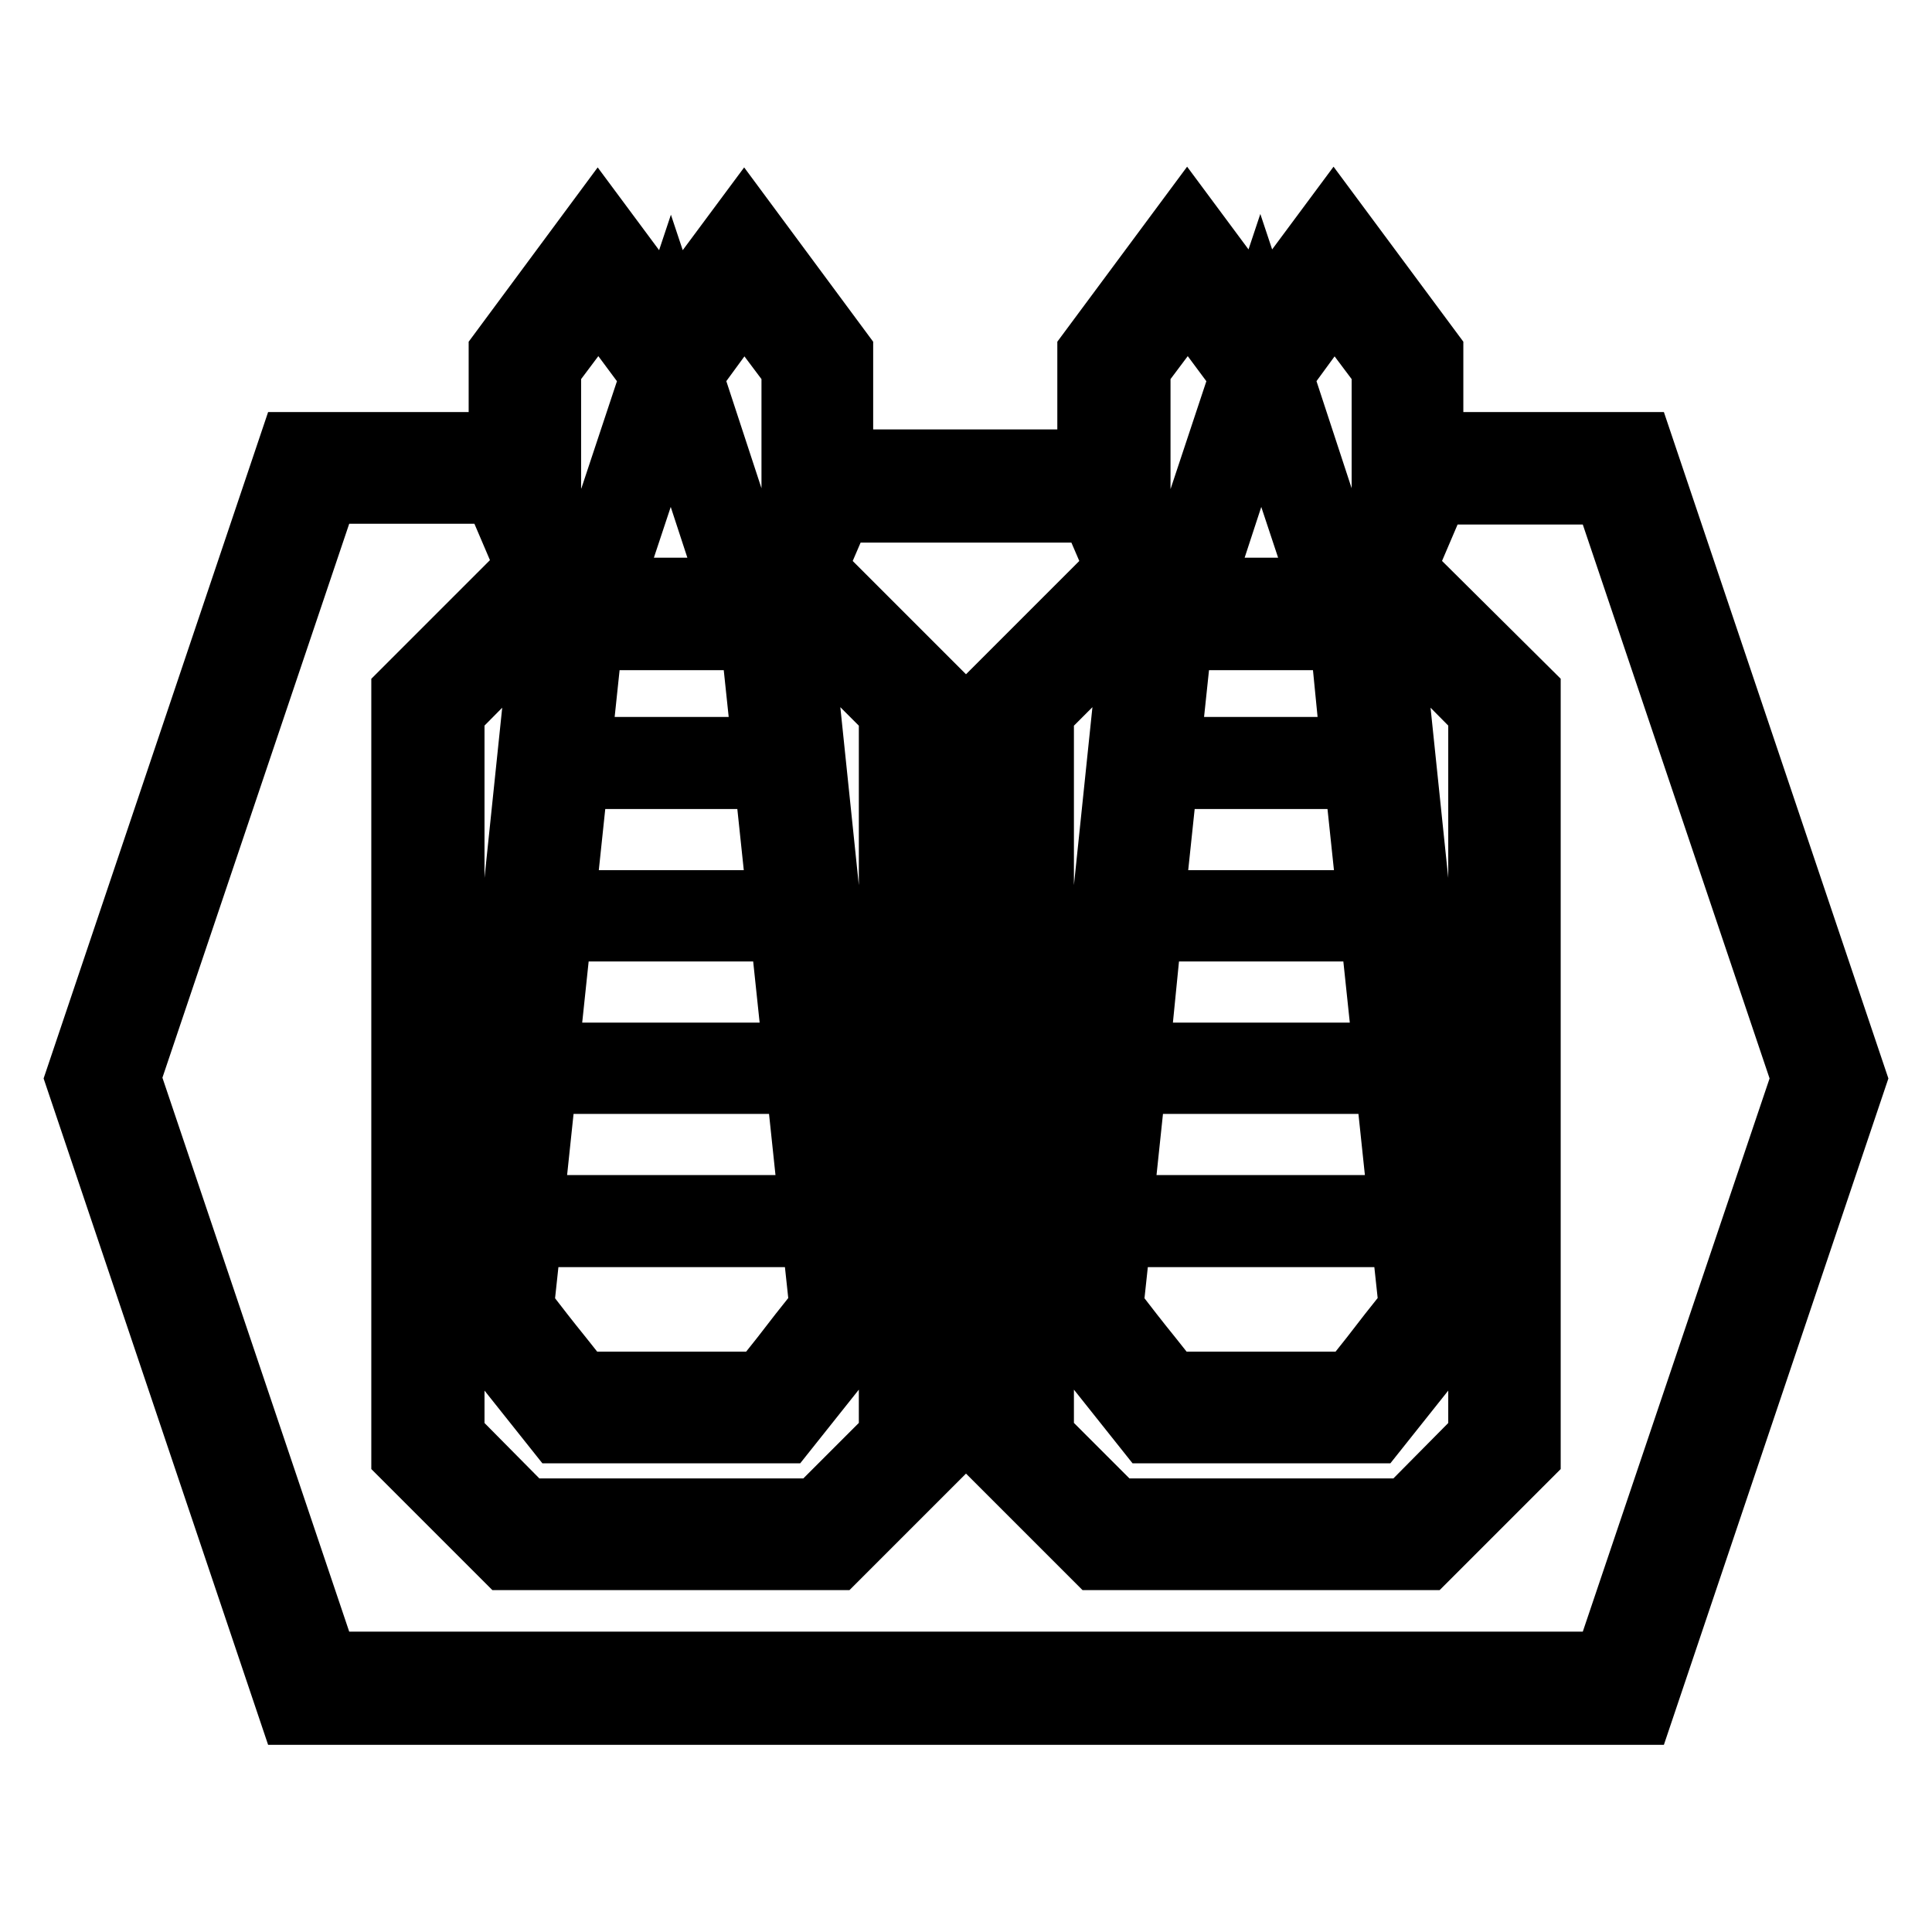 <?xml version="1.0" encoding="utf-8"?>
<!-- Svg Vector Icons : http://www.onlinewebfonts.com/icon -->
<!DOCTYPE svg PUBLIC "-//W3C//DTD SVG 1.1//EN" "http://www.w3.org/Graphics/SVG/1.1/DTD/svg11.dtd">
<svg version="1.1" xmlns="http://www.w3.org/2000/svg" xmlns:xlink="http://www.w3.org/1999/xlink" x="0px" y="0px" viewBox="0 0 256 256" enable-background="new 0 0 256 256" xml:space="preserve">
<g> <path stroke-width="8" fill-opacity="0" stroke="#000000"  d="M217.6,58.6h-27.7v-12l-13.2-17.8l-9.5,12.8l-0.2-0.6l-0.2,0.6l-9.5-12.8l-13.2,17.8v14.3h-32.4V46.6 L98.6,28.9l-9.5,12.8l-0.2-0.6l-0.2,0.6l-9.5-12.8L66.1,46.6v12H38.4L10,142.9l28.4,84.3h179.2l28.4-84.3L217.6,58.6L217.6,58.6z  M176.8,40.5l6.3,8.4v16.6l-4.5,10.5l-8.6-26.2L176.8,40.5z M179.5,103.2l1.7,16.1H153l1.7-16.1H179.5z M155.1,99l1.5-14.2h21 L179,99H155.1z M167.1,54.4l7.8,23.5h-15.5L167.1,54.4z M151.1,48.9l6.3-8.4l6.9,9.3l-8.7,26.2l-4.5-10.4V48.9z M152.6,123.4h29 l1.7,16.1h-32.3L152.6,123.4L152.6,123.4z M183.6,143.6l1.7,16.1h-36.5l1.7-16.1H183.6z M185.7,163.9l1,9.3c-2,2.5-3.5,4.4-5.1,6.5 l-2.7,3.4h-23.6l-2.7-3.4c-1.7-2.1-3.1-3.9-5.1-6.5l1-9.3H185.7L185.7,163.9z M140.3,175.2l11.7,14.7h30.3l11.7-14.7l-9.4-90.4h1.7 l9.6,9.7v95.7l-9.6,9.7h-38.3l-9.7-9.7V94.5l9.7-9.7h1.7L140.3,175.2L140.3,175.2z M98.6,40.5l6.3,8.4v16.6l-4.5,10.5l-8.6-26.2 L98.6,40.5z M101.3,103.2l1.7,16.1H74.9l1.7-16.1H101.3z M77,99l1.5-14.2h21l1.5,14.2H77z M88.9,54.4l7.7,23.5H81.1L88.9,54.4z  M73,48.9l6.3-8.4l6.9,9.3l-8.7,26.2L73,65.5V48.9z M74.4,123.4h29l1.7,16.1H72.7L74.4,123.4z M105.5,143.6l1.7,16.1H70.7l1.7-16.1 H105.5z M107.6,163.9l1,9.3c-2,2.5-3.5,4.4-5.1,6.5l-2.7,3.4H77.2l-2.7-3.4c-1.7-2.1-3.1-3.9-5.1-6.5l1-9.3H107.6z M62.1,175.2 l11.7,14.7h30.3l11.7-14.7l-9.4-90.4h1.7l9.7,9.7v95.7l-9.7,9.7H69.8l-9.6-9.7V94.5l9.6-9.7h1.7L62.1,175.2z M212.6,220.2H43.4 l-26.1-77.4l26.1-77.4h22.7v1.4l4.7,11h-3.8L53.2,91.6v101.4l13.7,13.7h44l13.7-13.7V91.6l-13.7-13.7h-3.8l4.3-10h33.2l4.3,10h-3.8 l-13.7,13.7V193l13.7,13.7h44l13.7-13.7V91.6L189,77.9h-3.8l4.7-11v-1.4h22.7l26.1,77.4L212.6,220.2z"/></g>
</svg>